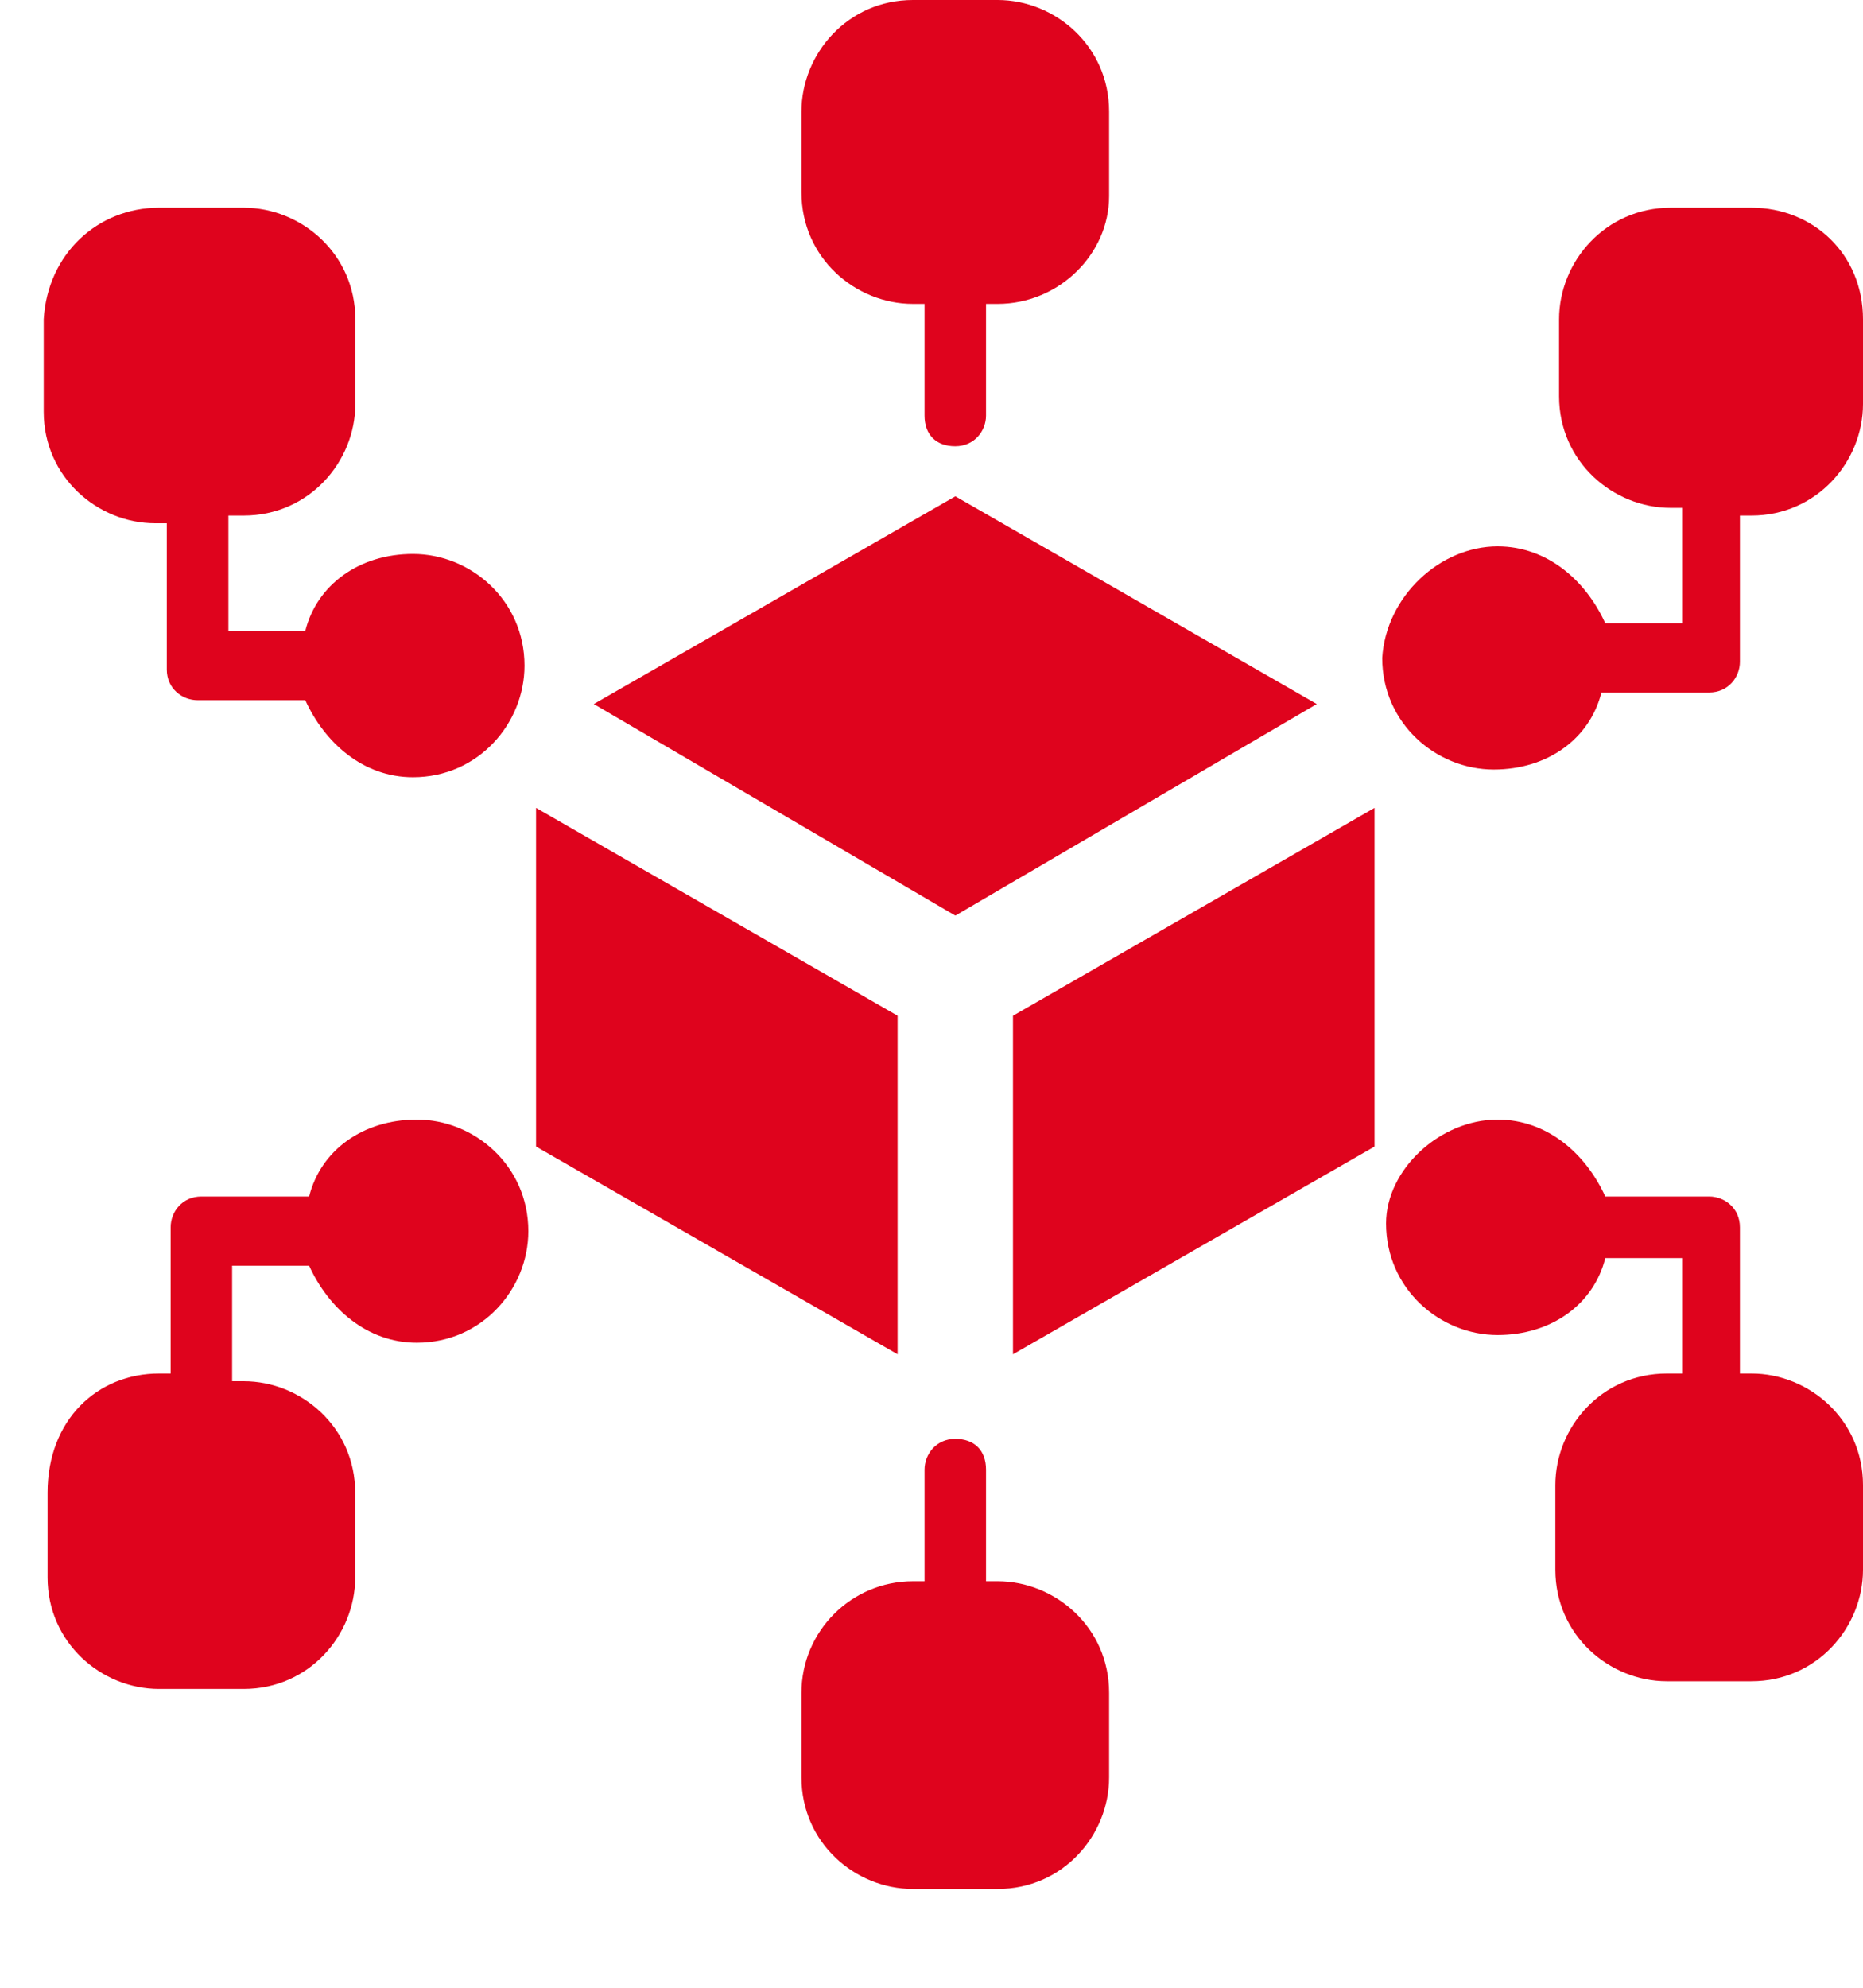 <svg width="15" height="16" viewBox="0 0 15 16" fill="none" xmlns="http://www.w3.org/2000/svg">
<path d="M4.781 5.667L7.692 3.995L10.602 5.667L7.692 7.37L4.781 5.667Z" fill="#DF031D"/>
<path d="M7.227 8.176V10.901L4.316 9.229V6.503L7.227 8.176Z" fill="#DF031D"/>
<path d="M8.156 8.176L11.067 6.503V9.229L8.156 10.901V8.176Z" fill="#DF031D"/>
<path d="M7.351 12.728H7.444V11.83C7.444 11.706 7.537 11.582 7.691 11.582C7.846 11.582 7.939 11.675 7.939 11.83V12.728H8.032C8.497 12.728 8.93 13.1 8.93 13.626V14.307C8.93 14.772 8.559 15.205 8.032 15.205H7.351C6.886 15.205 6.453 14.834 6.453 14.307V13.626C6.453 13.13 6.855 12.728 7.351 12.728Z" fill="#DF031D"/>
<path d="M1.281 11.056H1.374V9.879C1.374 9.755 1.467 9.631 1.622 9.631H2.489C2.582 9.259 2.922 9.012 3.356 9.012C3.82 9.012 4.254 9.383 4.254 9.91C4.254 10.374 3.882 10.808 3.356 10.808C2.953 10.808 2.644 10.529 2.489 10.188H1.869V11.118H1.962C2.427 11.118 2.86 11.489 2.86 12.016V12.697C2.86 13.161 2.489 13.595 1.962 13.595H1.281C0.816 13.595 0.383 13.223 0.383 12.697V12.016C0.383 11.427 0.785 11.056 1.281 11.056Z" fill="#DF031D"/>
<path d="M8.032 2.446H7.939V3.345C7.939 3.468 7.846 3.592 7.691 3.592C7.537 3.592 7.444 3.499 7.444 3.345V2.446H7.351C6.886 2.446 6.453 2.075 6.453 1.548V0.898C6.453 0.434 6.824 0 7.351 0H8.032C8.497 0 8.93 0.372 8.93 0.898V1.579C8.93 2.044 8.528 2.446 8.032 2.446Z" fill="#DF031D"/>
<path d="M1.281 1.672H1.962C2.427 1.672 2.861 2.044 2.861 2.57V3.252C2.861 3.716 2.489 4.15 1.962 4.15H1.839V5.079H2.458C2.551 4.707 2.892 4.459 3.325 4.459C3.79 4.459 4.223 4.831 4.223 5.358C4.223 5.822 3.852 6.256 3.325 6.256C2.922 6.256 2.613 5.977 2.458 5.636H1.591C1.467 5.636 1.343 5.543 1.343 5.389V4.212H1.25C0.786 4.212 0.352 3.84 0.352 3.314V2.57C0.383 2.044 0.786 1.672 1.281 1.672Z" fill="#DF031D"/>
<path d="M12.058 9.012C12.461 9.012 12.77 9.29 12.925 9.631H13.761C13.885 9.631 14.009 9.724 14.009 9.879V11.056H14.102C14.566 11.056 15 11.427 15 11.954V12.635C15 13.1 14.628 13.533 14.102 13.533H13.421C12.956 13.533 12.523 13.161 12.523 12.635V11.954C12.523 11.489 12.894 11.056 13.421 11.056H13.544V10.127H12.925C12.832 10.498 12.492 10.746 12.058 10.746C11.594 10.746 11.16 10.374 11.16 9.848C11.16 9.414 11.594 9.012 12.058 9.012Z" fill="#DF031D"/>
<path d="M12.058 4.398C12.461 4.398 12.77 4.676 12.925 5.017H13.544V4.088H13.452C12.987 4.088 12.553 3.716 12.553 3.19V2.57C12.553 2.106 12.925 1.672 13.452 1.672H14.102C14.597 1.672 15 2.044 15 2.57V3.252C15 3.716 14.628 4.15 14.102 4.15H14.009V5.327C14.009 5.45 13.916 5.574 13.761 5.574H12.894C12.801 5.946 12.461 6.194 12.027 6.194C11.562 6.194 11.129 5.822 11.129 5.296C11.16 4.8 11.594 4.398 12.058 4.398Z" fill="#DF031D"/>
</svg>
